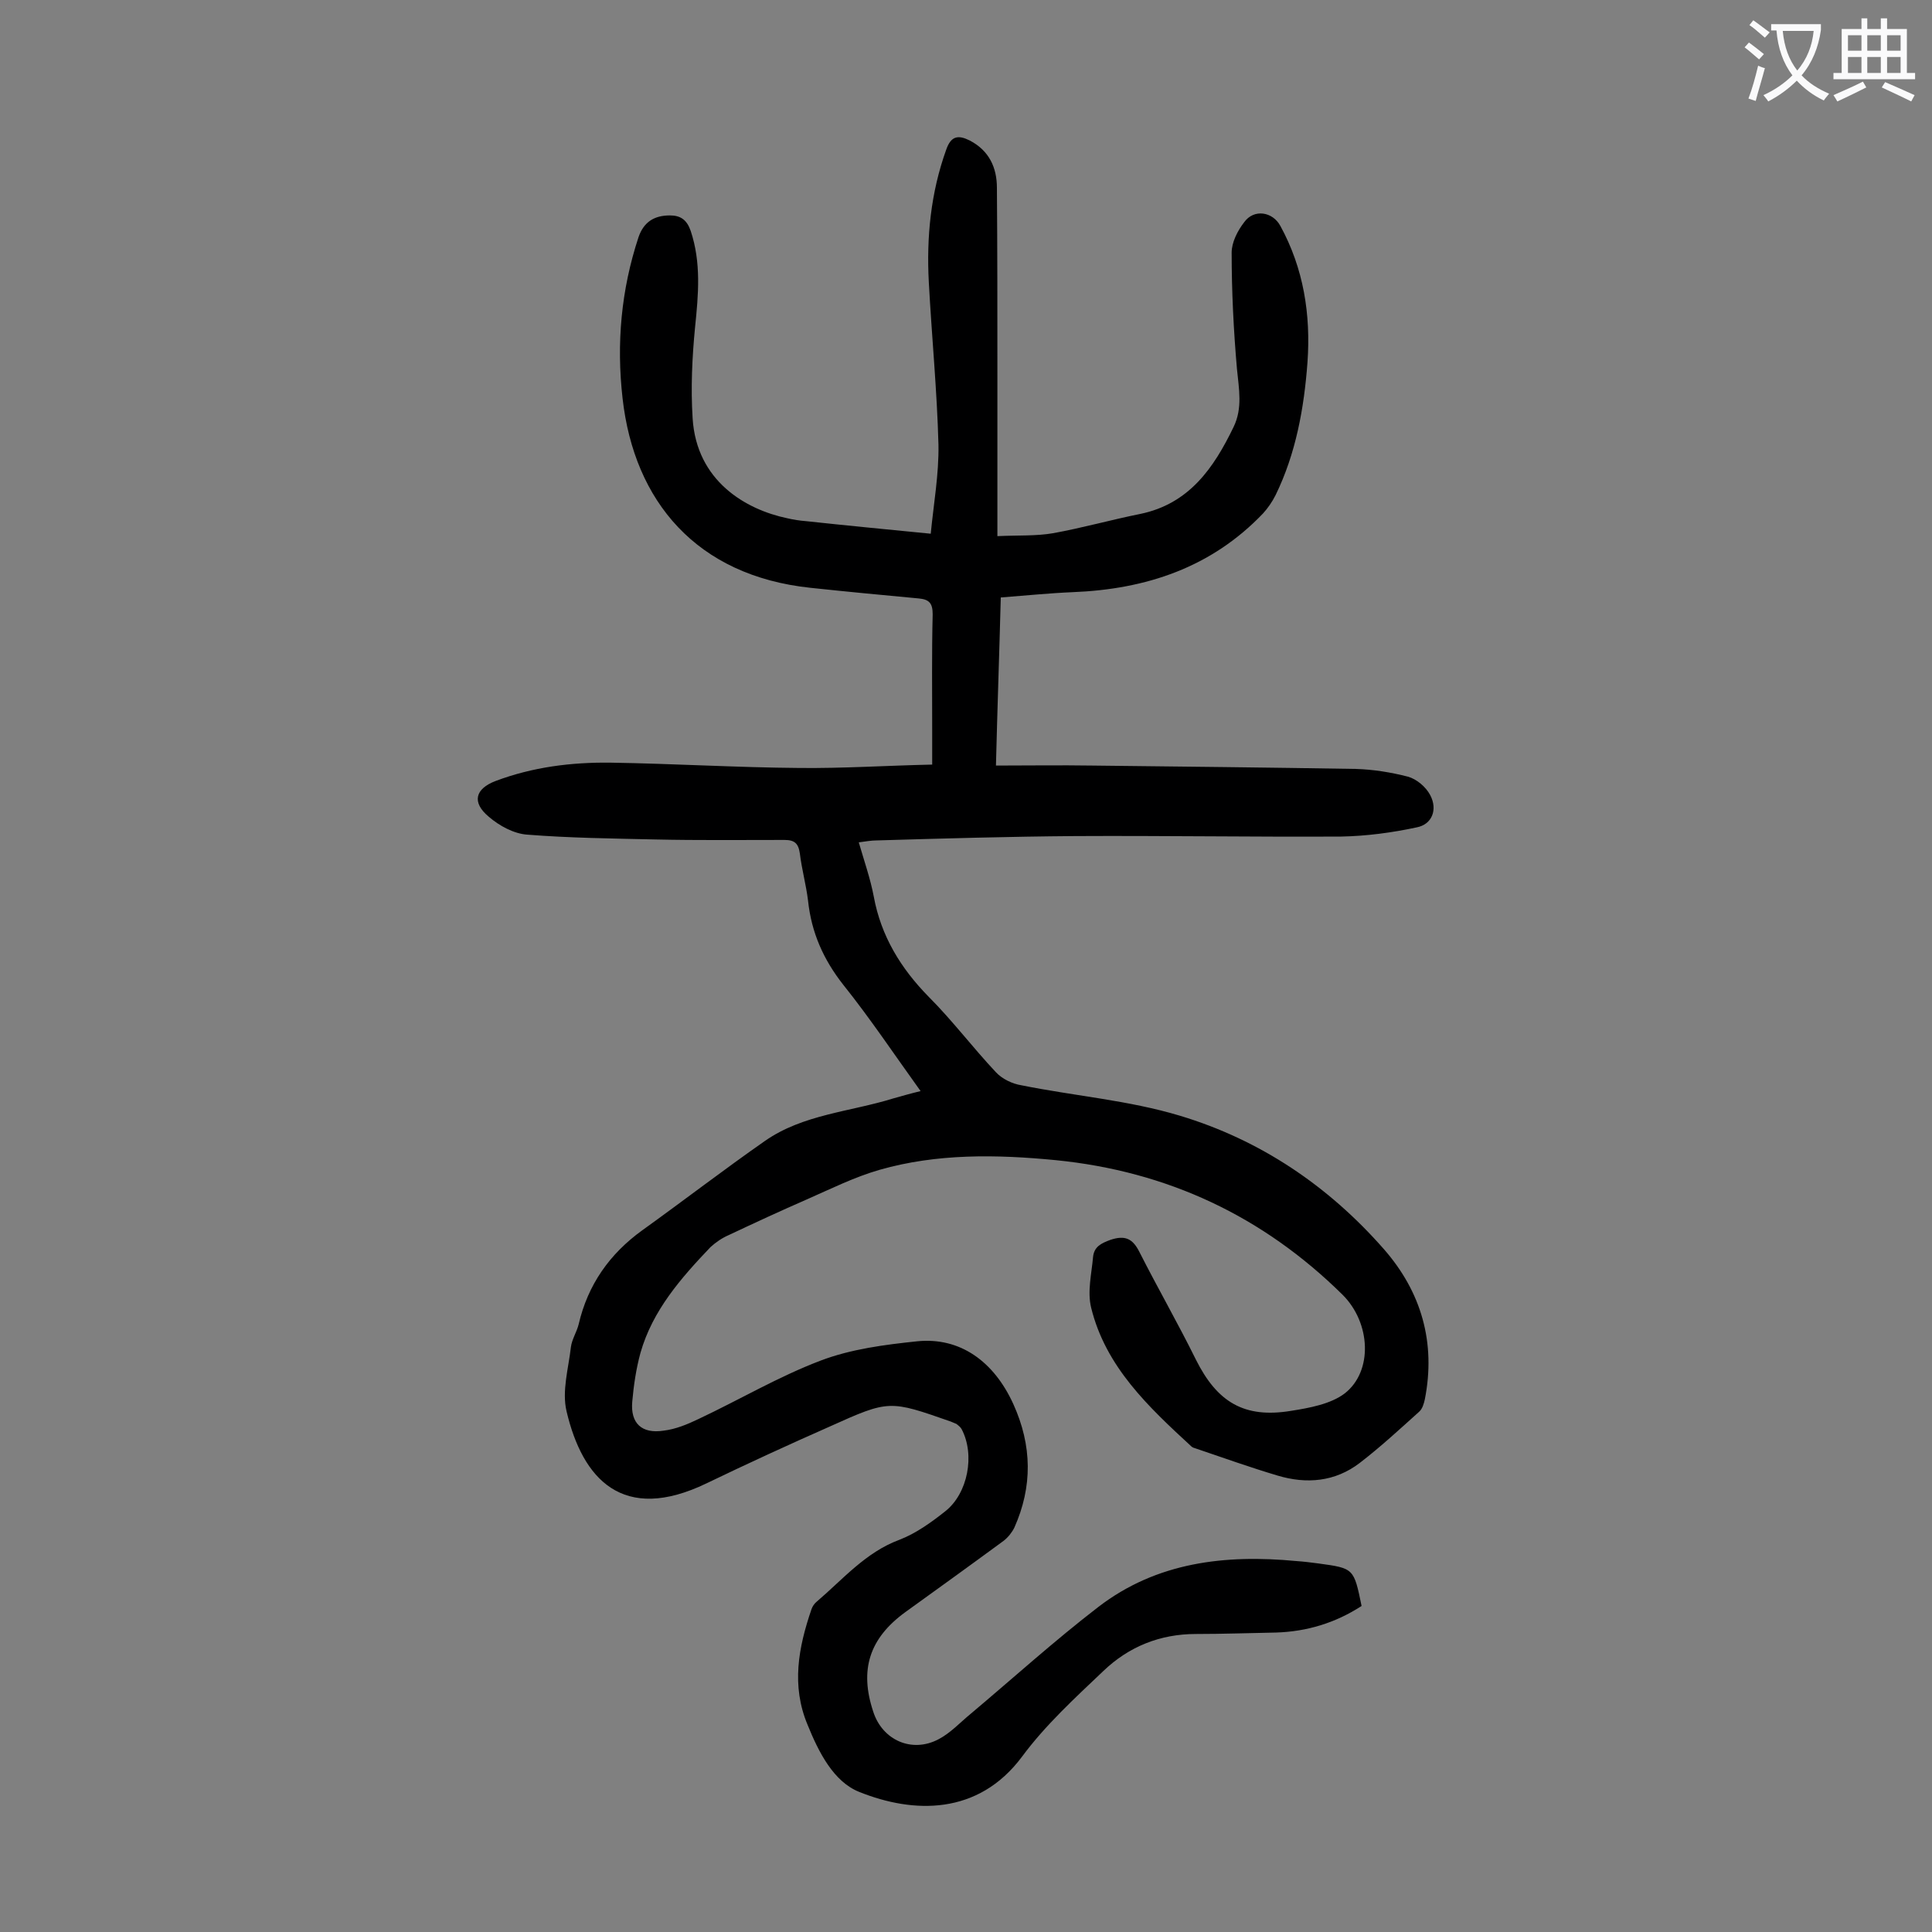 <svg enable-background="new 0 0 400 400" viewBox="0 0 400 400" xmlns="http://www.w3.org/2000/svg"><rect x="0" y="0" width="400" height="400" fill="#808080" stroke="none"/><path d="m281.9 332.5c-5.4 3.5-11.3 5.3-17.7 5.5-5.5.1-11 .3-16.6.3-7.4 0-13.9 2.6-19.2 7.7-5.9 5.6-12 11.2-16.8 17.7-9.1 12.2-22.5 11.8-33.7 7.3-5.3-2.1-8.4-8.2-10.7-13.9-3.4-8.1-1.9-16 .8-23.9.2-.6.6-1.2 1.1-1.6 5.4-4.6 10.1-10.2 17.1-12.8 3.4-1.3 6.6-3.6 9.5-5.9 4.7-3.7 6.2-11.7 3.4-17-.2-.4-.7-.8-1.1-1.1-.4-.2-.8-.3-1.2-.5-12.6-4.4-12.7-4.5-24.9 1-8.6 3.8-17.1 7.7-25.6 11.8-17.4 8.4-25.7-.9-29-14.9-1-4.2.4-8.9.9-13.3.2-1.6 1.2-3.1 1.6-4.7 1.9-8.2 6.4-14.6 13.2-19.5 8.5-6.1 16.8-12.5 25.4-18.5 7.9-5.5 17.6-6 26.6-8.8 1.8-.5 3.5-1 5.6-1.5-5.4-7.5-10.4-15-16-22-4.1-5.2-6.6-10.8-7.3-17.4-.4-3.3-1.3-6.5-1.7-9.8-.3-2.1-1.1-2.8-3.2-2.8-8.9 0-17.9.1-26.8-.1-8.8-.2-17.7-.3-26.5-1-2.7-.2-5.7-1.8-7.9-3.7-3.6-3-2.8-5.8 1.4-7.4 7.7-2.9 15.7-3.9 23.8-3.8 13 .2 26.1 1 39.1 1.1 9 .1 18.1-.5 27.5-.7 0-2.7 0-4.9 0-7.2 0-8-.1-15.9.1-23.9 0-2.3-.7-3.1-2.9-3.3-7.5-.7-14.9-1.4-22.4-2.2-23.6-2.5-36.5-17.9-38.9-39.2-1.3-11.4-.3-22.5 3.3-33.4 1.1-3.2 3.3-4.5 6.5-4.5 2.2 0 3.5.9 4.3 3.2 2.2 6.6 1.6 13.2.9 20-.6 6.2-.9 12.5-.5 18.8.8 13 11 18.9 19.6 20.7 1.3.3 2.6.5 3.9.6 8.3.9 16.7 1.7 25.8 2.6.6-6.2 1.7-12.3 1.6-18.4-.3-11.3-1.4-22.5-2-33.7-.5-9.3.4-18.5 3.6-27.4 1-2.9 2.5-3.1 4.9-1.9 4 2.1 5.6 5.6 5.6 9.8.1 12.9.1 25.9.1 38.8v33.3c4.4-.2 8 0 11.5-.6 6.1-1.1 12.1-2.8 18.1-4 10.1-2.1 15.2-9.5 19.3-18 1.9-3.9 1.1-7.9.7-12-.7-8-1.1-16.1-1.1-24.1 0-2.1 1.2-4.5 2.6-6.3 2-2.8 5.9-2.2 7.5.8 4.8 8.8 6.3 18.3 5.6 28.2-.7 9.5-2.4 18.9-6.6 27.5-.7 1.4-1.6 2.7-2.6 3.8-10.7 11.2-24.2 15.7-39.4 16.3-4.8.2-9.7.7-14.9 1.1-.3 11.5-.7 22.8-1 34.8 6.8 0 13.3-.1 19.8 0 18.2.2 36.5.4 54.7.7 3.6.1 7.3.7 10.8 1.6 1.8.5 3.7 2.1 4.6 3.8 1.6 3 .4 6.1-2.8 6.7-5.1 1.1-10.4 1.8-15.6 1.9-18.4.1-36.7-.2-55.1-.1-13.7.1-27.4.5-41.1.9-1.1 0-2.2.2-3.7.4 1.1 3.8 2.4 7.5 3.1 11.2 1.5 8.2 5.6 14.9 11.4 20.8 4.9 4.9 9.1 10.5 13.9 15.6 1.3 1.4 3.4 2.4 5.3 2.7 10.9 2.2 22.2 3.1 32.8 6.3 16.6 5 30.7 14.5 42.2 27.6 7.8 8.9 10.8 19.4 8.5 31.1-.2.9-.5 2-1.2 2.6-4 3.6-8 7.3-12.3 10.6-5.1 3.9-11 4.4-17 2.6-5.7-1.7-11.3-3.7-16.9-5.6-.3-.1-.7-.2-.9-.4-8.9-8.2-17.8-16.5-20.8-28.8-.8-3.3.1-7 .4-10.4.2-2.2 1.7-2.9 3.6-3.6 3-1 4.6-.3 6 2.5 3.8 7.5 8 14.8 11.7 22.3 4.4 8.8 10 12.2 19.7 10.6 3.8-.6 8.2-1.4 11.1-3.6 5.9-4.6 5.4-14.6-.4-20.4-16.5-16.3-36.3-25.6-59.4-27.9-12.3-1.2-24.6-1.4-36.5 2-5.2 1.5-10 3.9-15 6.1-5.5 2.4-10.9 4.9-16.2 7.4-1.4.6-2.7 1.5-3.8 2.5-6.1 6.4-12 13.1-14.5 21.9-.9 3.3-1.4 6.7-1.7 10.1-.4 4.5 2 6.7 6.5 6 2.5-.3 4.9-1.3 7.2-2.4 8.5-4 16.6-8.8 25.3-12.1 6.3-2.4 13.3-3.3 20-4 8.9-.9 15.9 4.2 19.9 13 3.9 8.6 4 17.1.2 25.6-.5 1-1.3 2-2.2 2.7-6.8 5-13.6 9.9-20.4 14.8-7.4 5.4-9.5 11.9-6.6 20.6 1.9 5.9 8 8.6 13.5 5.7 2.5-1.3 4.5-3.5 6.7-5.3 8.8-7.4 17.3-15.1 26.4-22.1 12.1-9.3 26.3-10.9 41-9.5 1.5.1 3.1.3 4.6.5 7.3 1 7.3 1 8.9 8.8z" fill="#000001"/><g fill="#fafafb"><path d="m362.1 8.8c1.1.8 2.1 1.6 3.1 2.4l-1 1.1c-1.3-1.1-2.3-2-3-2.5zm1.9 4.8c.5.2.9.4 1.4.5-.6 2.3-1.3 4.5-1.9 6.8l-1.5-.5c.8-2.1 1.4-4.3 2-6.8zm-1-9.4c1.3.9 2.4 1.8 3.4 2.5l-1 1.1c-1.4-1.2-2.4-2.1-3.2-2.6zm3.7 2.2v-1.4h10.3v1.2c-.5 3.6-1.8 6.8-4 9.4 1.5 1.6 3.4 2.8 5.7 3.8-.3.4-.7.8-1.1 1.4-2.3-1.1-4.1-2.5-5.6-4.1-1.6 1.6-3.6 3.1-5.9 4.3-.3-.5-.7-.9-1-1.3 2.4-1.1 4.4-2.5 6-4.1-1.9-2.5-3-5.6-3.3-9.3h-1.1zm8.8 0h-6.4c.3 3.3 1.3 6 3 8.2 2-2.3 3.1-5.1 3.4-8.2z"/><path d="m385.3 3.8h1.3v2.2h2.8v-2.2h1.3v2.2h4.1v9.1h1.7v1.3h-16.9v-1.3h1.7v-9.1h4.1v-2.2zm.4 13.1.7 1.2c-1.8.9-3.8 1.9-6 2.9-.2-.4-.5-.8-.8-1.3 2.3-1 4.3-1.9 6.1-2.8zm-3.1-6.4h2.8v-3.2h-2.8zm0 4.6h2.8v-3.3h-2.8zm4-4.6h2.8v-3.2h-2.8zm0 4.6h2.8v-3.3h-2.8zm3.7 1.9c2.1.9 4.1 1.8 6.1 2.7l-.7 1.3c-2.2-1.1-4.2-2-6.1-2.9zm3.2-9.7h-2.8v3.2h2.8zm-2.8 7.8h2.8v-3.3h-2.8z"/></g></svg>